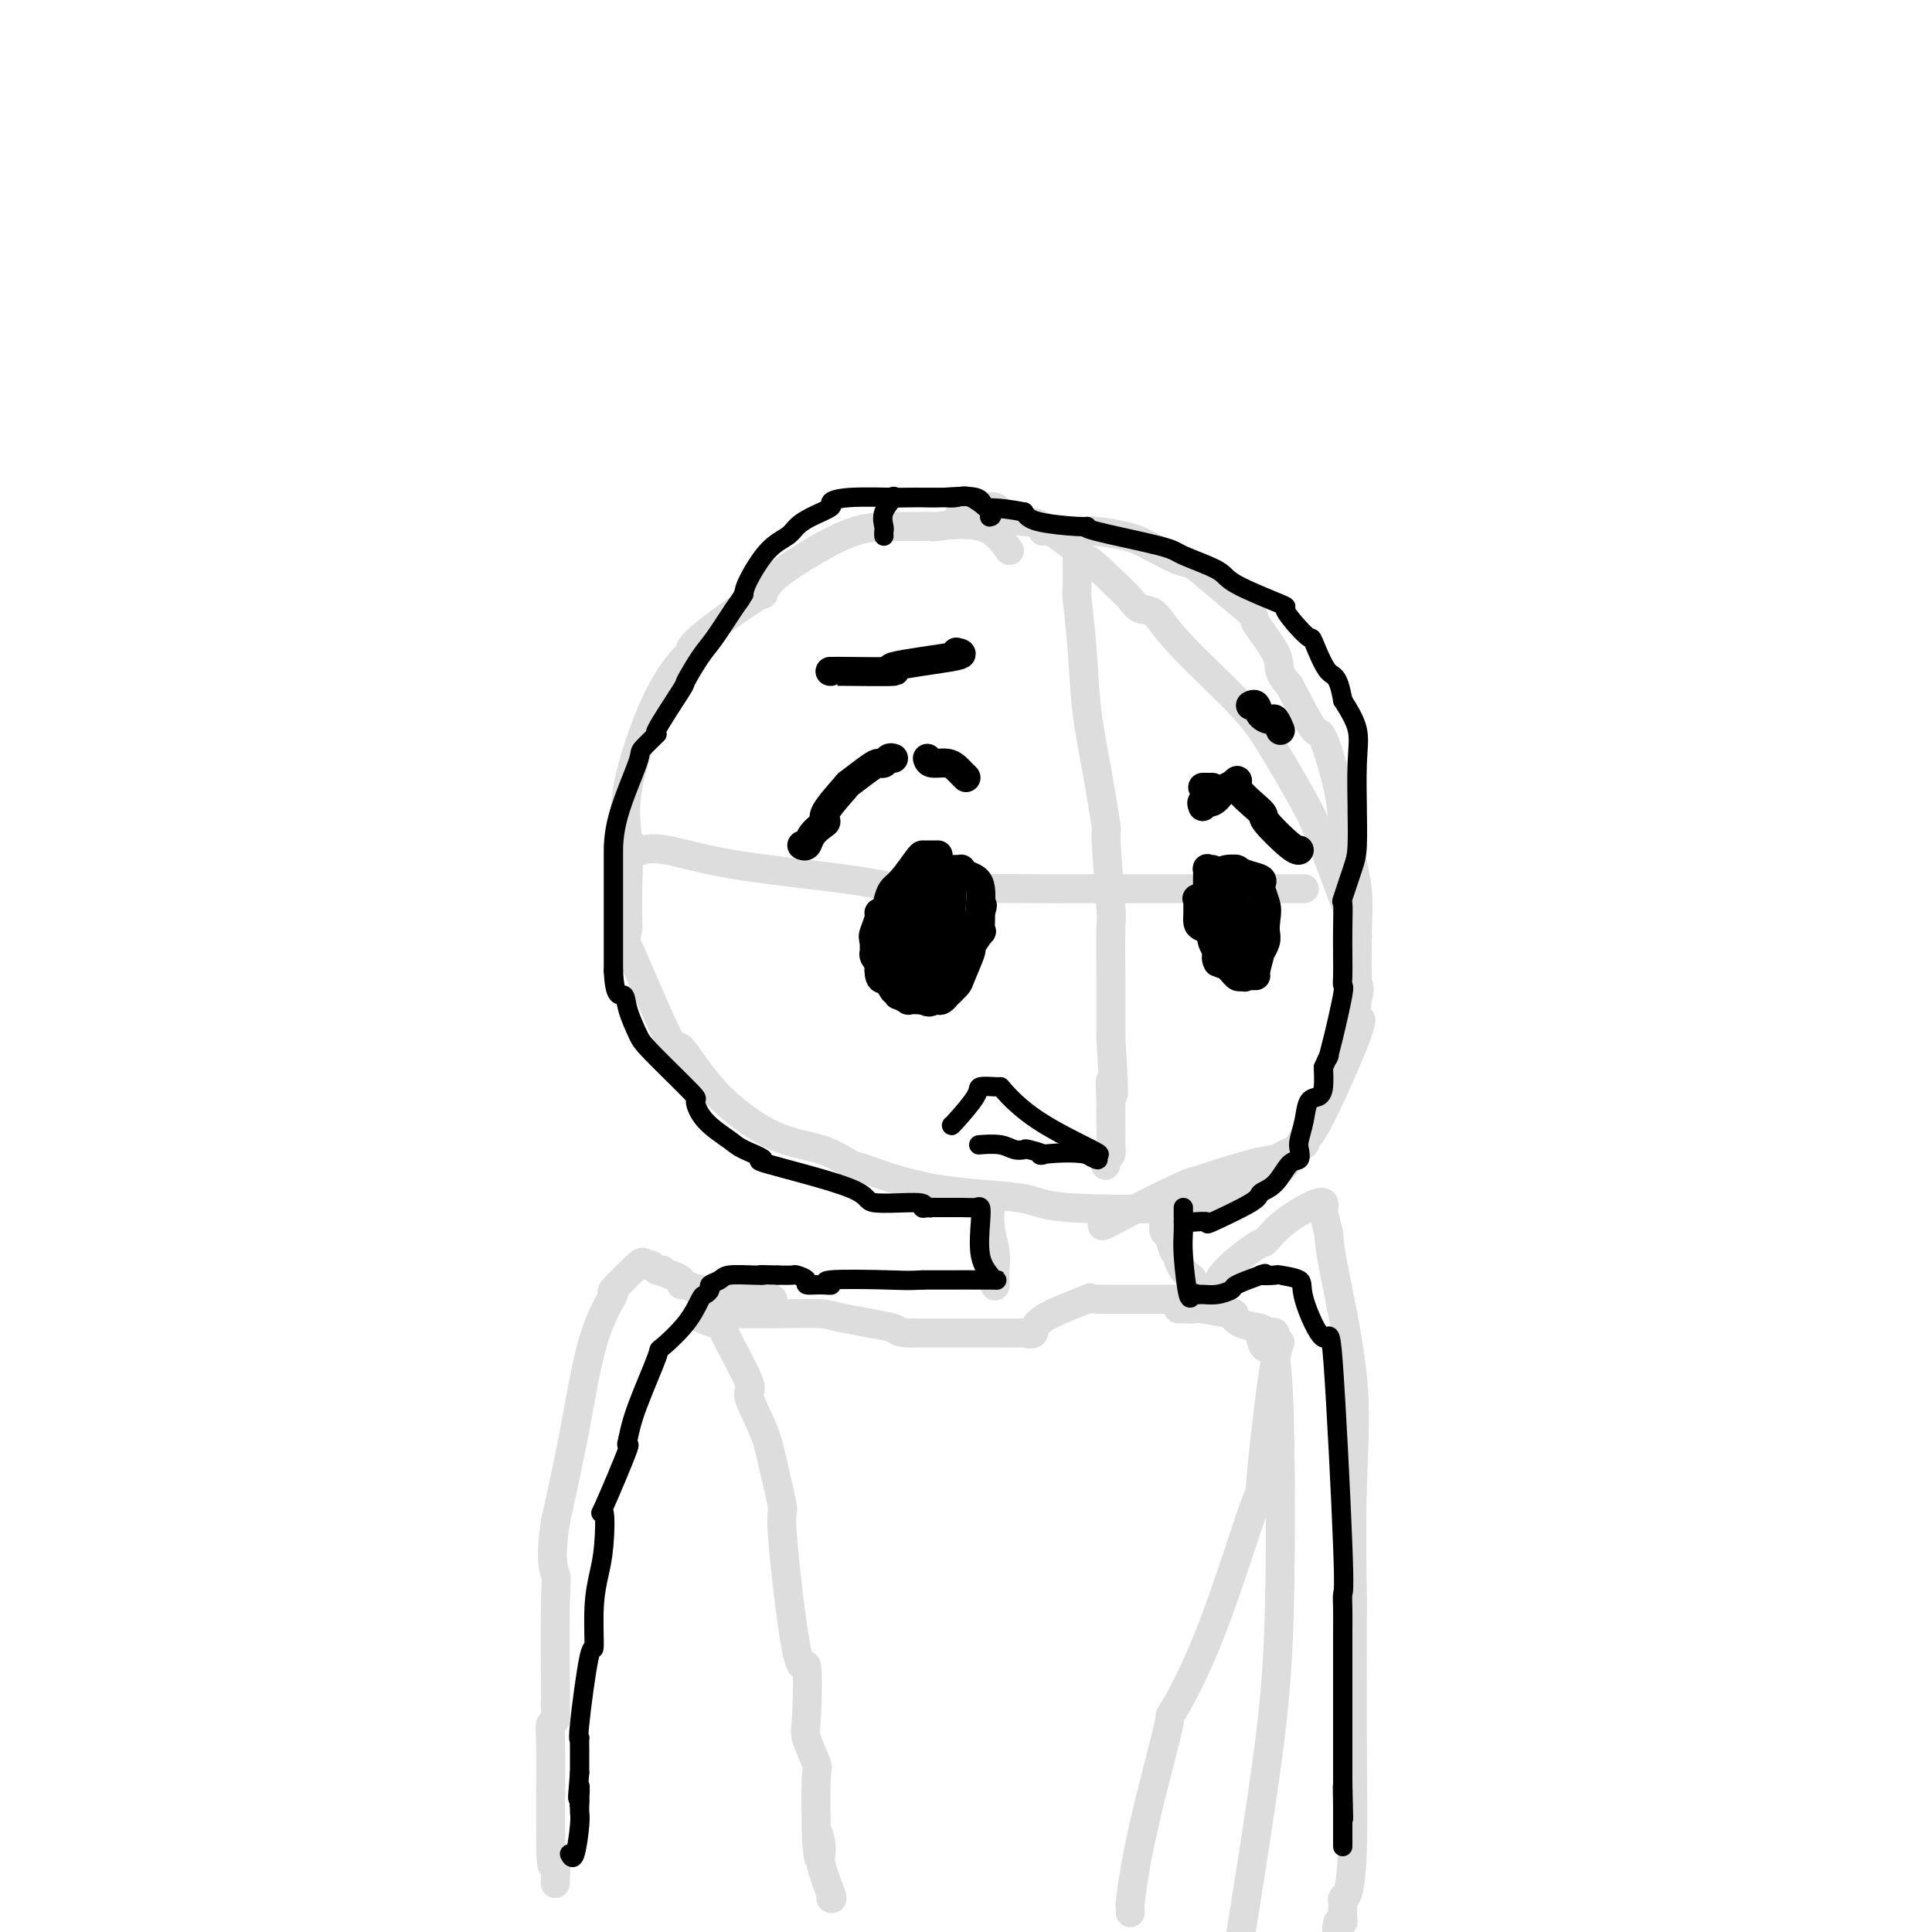 <svg viewBox='0 0 400 400' version='1.1' xmlns='http://www.w3.org/2000/svg' xmlns:xlink='http://www.w3.org/1999/xlink'><g fill='none' stroke='#DDDDDD' stroke-width='6' stroke-linecap='round' stroke-linejoin='round'><path d='M209,114c-1.505,-2.113 -3.010,-4.227 -6,-5c-2.990,-0.773 -7.466,-0.207 -9,0c-1.534,0.207 -0.126,0.053 -1,0c-0.874,-0.053 -4.028,-0.006 -7,0c-2.972,0.006 -5.760,-0.030 -9,1c-3.240,1.030 -6.932,3.126 -10,5c-3.068,1.874 -5.512,3.525 -7,5c-1.488,1.475 -2.020,2.772 -2,3c0.020,0.228 0.591,-0.614 -2,1c-2.591,1.614 -8.345,5.685 -11,8c-2.655,2.315 -2.210,2.874 -2,3c0.210,0.126 0.186,-0.182 -1,1c-1.186,1.182 -3.533,3.853 -6,9c-2.467,5.147 -5.053,12.771 -6,18c-0.947,5.229 -0.255,8.062 0,11c0.255,2.938 0.073,5.982 0,9c-0.073,3.018 -0.036,6.009 0,9'/><path d='M130,192c-0.456,4.319 -1.596,0.617 0,4c1.596,3.383 5.926,13.849 8,18c2.074,4.151 1.891,1.985 3,3c1.109,1.015 3.511,5.211 7,9c3.489,3.789 8.067,7.173 12,9c3.933,1.827 7.222,2.099 10,3c2.778,0.901 5.047,2.431 6,3c0.953,0.569 0.591,0.178 3,1c2.409,0.822 7.587,2.856 14,4c6.413,1.144 14.059,1.399 18,2c3.941,0.601 4.177,1.550 10,2c5.823,0.450 17.231,0.402 23,0c5.769,-0.402 5.897,-1.159 8,-2c2.103,-0.841 6.182,-1.765 9,-3c2.818,-1.235 4.377,-2.781 6,-5c1.623,-2.219 3.312,-5.109 5,-8'/><path d='M272,232c2.612,-3.991 3.642,-7.467 4,-9c0.358,-1.533 0.043,-1.123 1,-4c0.957,-2.877 3.186,-9.041 4,-12c0.814,-2.959 0.212,-2.714 0,-4c-0.212,-1.286 -0.034,-4.104 0,-6c0.034,-1.896 -0.076,-2.869 0,-3c0.076,-0.131 0.338,0.580 -1,-3c-1.338,-3.580 -4.277,-11.450 -6,-16c-1.723,-4.550 -2.232,-5.780 -4,-9c-1.768,-3.220 -4.795,-8.431 -7,-12c-2.205,-3.569 -3.587,-5.497 -7,-9c-3.413,-3.503 -8.857,-8.579 -12,-12c-3.143,-3.421 -3.987,-5.185 -5,-6c-1.013,-0.815 -2.196,-0.681 -3,-1c-0.804,-0.319 -1.230,-1.091 -2,-2c-0.770,-0.909 -1.885,-1.954 -3,-3'/><path d='M231,121c-6.289,-6.194 -6.011,-5.179 -6,-5c0.011,0.179 -0.245,-0.477 -2,-2c-1.755,-1.523 -5.008,-3.915 -7,-5c-1.992,-1.085 -2.721,-0.865 -4,-1c-1.279,-0.135 -3.106,-0.625 -4,-1c-0.894,-0.375 -0.855,-0.636 -1,-1c-0.145,-0.364 -0.472,-0.830 -1,-1c-0.528,-0.170 -1.255,-0.043 -2,0c-0.745,0.043 -1.509,0.003 -2,0c-0.491,-0.003 -0.709,0.030 -1,0c-0.291,-0.030 -0.655,-0.123 -1,0c-0.345,0.123 -0.670,0.464 -1,1c-0.330,0.536 -0.665,1.268 -1,2'/><path d='M198,108c-1.333,0.500 -0.667,0.250 0,0'/><path d='M216,110c-0.061,-0.000 -0.123,-0.001 0,0c0.123,0.001 0.430,0.003 1,0c0.570,-0.003 1.402,-0.010 3,0c1.598,0.010 3.962,0.038 5,0c1.038,-0.038 0.752,-0.142 2,0c1.248,0.142 4.031,0.531 6,1c1.969,0.469 3.125,1.020 5,2c1.875,0.980 4.470,2.391 6,3c1.530,0.609 1.994,0.417 3,1c1.006,0.583 2.555,1.941 5,4c2.445,2.059 5.785,4.820 7,6c1.215,1.180 0.305,0.780 1,2c0.695,1.220 2.995,4.059 4,6c1.005,1.941 0.716,2.983 1,4c0.284,1.017 1.142,2.008 2,3'/><path d='M267,142c2.294,4.373 4.028,7.807 5,9c0.972,1.193 1.182,0.147 2,2c0.818,1.853 2.243,6.607 3,10c0.757,3.393 0.844,5.425 1,7c0.156,1.575 0.380,2.694 1,5c0.620,2.306 1.638,5.799 2,9c0.362,3.201 0.070,6.109 0,10c-0.070,3.891 0.082,8.765 0,12c-0.082,3.235 -0.396,4.830 0,5c0.396,0.170 1.504,-1.086 0,3c-1.504,4.086 -5.620,13.515 -8,18c-2.380,4.485 -3.025,4.026 -3,4c0.025,-0.026 0.719,0.383 0,1c-0.719,0.617 -2.853,1.444 -4,2c-1.147,0.556 -1.309,0.842 -2,1c-0.691,0.158 -1.912,0.188 -5,1c-3.088,0.812 -8.044,2.406 -13,4'/><path d='M246,245c-7.244,3.178 -13.356,6.622 -16,8c-2.644,1.378 -1.822,0.689 -1,0'/><path d='M223,114c-0.007,-0.367 -0.014,-0.735 0,1c0.014,1.735 0.048,5.572 0,7c-0.048,1.428 -0.177,0.445 0,2c0.177,1.555 0.659,5.646 1,10c0.341,4.354 0.540,8.970 1,13c0.460,4.030 1.181,7.475 2,12c0.819,4.525 1.736,10.131 2,12c0.264,1.869 -0.125,0.002 0,3c0.125,2.998 0.766,10.861 1,14c0.234,3.139 0.063,1.553 0,4c-0.063,2.447 -0.017,8.928 0,11c0.017,2.072 0.005,-0.265 0,1c-0.005,1.265 -0.002,6.133 0,11'/><path d='M230,215c1.083,17.398 0.290,10.393 0,9c-0.290,-1.393 -0.078,2.826 0,4c0.078,1.174 0.022,-0.697 0,0c-0.022,0.697 -0.009,3.963 0,6c0.009,2.037 0.013,2.845 0,3c-0.013,0.155 -0.042,-0.343 0,0c0.042,0.343 0.155,1.527 0,2c-0.155,0.473 -0.577,0.237 -1,0'/><path d='M229,239c-0.167,4.000 -0.083,2.000 0,0'/><path d='M131,175c0.391,0.404 0.782,0.807 1,1c0.218,0.193 0.263,0.175 1,0c0.737,-0.175 2.165,-0.506 5,0c2.835,0.506 7.078,1.848 14,3c6.922,1.152 16.524,2.112 23,3c6.476,0.888 9.827,1.702 12,2c2.173,0.298 3.169,0.080 9,0c5.831,-0.080 16.497,-0.021 21,0c4.503,0.021 2.844,0.006 2,0c-0.844,-0.006 -0.873,-0.002 1,0c1.873,0.002 5.646,0.000 9,0c3.354,-0.000 6.288,-0.000 12,0c5.712,0.000 14.204,0.000 18,0c3.796,-0.000 2.898,-0.000 2,0'/><path d='M261,184c13.067,0.000 8.733,0.000 7,0c-1.733,0.000 -0.867,0.000 0,0'/><path d='M206,248c-0.431,0.397 -0.862,0.794 -1,1c-0.138,0.206 0.015,0.220 0,1c-0.015,0.780 -0.200,2.325 0,4c0.200,1.675 0.786,3.480 1,5c0.214,1.520 0.058,2.755 0,4c-0.058,1.245 -0.016,2.498 0,3c0.016,0.502 0.008,0.251 0,0'/><path d='M241,253c-0.092,0.816 -0.183,1.632 0,2c0.183,0.368 0.641,0.287 1,1c0.359,0.713 0.621,2.218 1,3c0.379,0.782 0.876,0.839 1,1c0.124,0.161 -0.125,0.424 0,1c0.125,0.576 0.625,1.463 1,2c0.375,0.537 0.625,0.722 1,1c0.375,0.278 0.874,0.649 1,1c0.126,0.351 -0.121,0.682 0,1c0.121,0.318 0.609,0.624 1,1c0.391,0.376 0.683,0.822 1,1c0.317,0.178 0.658,0.089 1,0'/><path d='M250,268c1.645,2.547 1.259,1.415 1,1c-0.259,-0.415 -0.389,-0.111 -1,0c-0.611,0.111 -1.703,0.030 -3,0c-1.297,-0.030 -2.799,-0.009 -6,0c-3.201,0.009 -8.100,0.004 -13,0'/><path d='M228,269c-3.561,-0.039 -1.464,-0.637 -3,0c-1.536,0.637 -6.706,2.511 -9,4c-2.294,1.489 -1.711,2.595 -2,3c-0.289,0.405 -1.451,0.108 -2,0c-0.549,-0.108 -0.484,-0.029 -1,0c-0.516,0.029 -1.614,0.008 -3,0c-1.386,-0.008 -3.062,-0.002 -4,0c-0.938,0.002 -1.138,0.001 -2,0c-0.862,-0.001 -2.386,-0.000 -3,0c-0.614,0.000 -0.319,0.000 -2,0c-1.681,-0.000 -5.337,-0.000 -7,0c-1.663,0.000 -1.331,0.000 -1,0'/><path d='M189,276c-4.221,-0.121 -2.273,-0.425 -4,-1c-1.727,-0.575 -7.128,-1.422 -10,-2c-2.872,-0.578 -3.214,-0.887 -5,-1c-1.786,-0.113 -5.015,-0.030 -9,0c-3.985,0.030 -8.727,0.008 -11,0c-2.273,-0.008 -2.078,-0.002 -2,0c0.078,0.002 0.039,0.001 0,0'/><path d='M148,272c-6.380,-0.131 -1.829,1.542 0,2c1.829,0.458 0.937,-0.298 2,2c1.063,2.298 4.083,7.652 5,10c0.917,2.348 -0.268,1.692 0,3c0.268,1.308 1.990,4.580 3,7c1.010,2.420 1.308,3.987 2,7c0.692,3.013 1.780,7.472 2,9c0.220,1.528 -0.426,0.125 0,6c0.426,5.875 1.926,19.028 3,24c1.074,4.972 1.724,1.762 2,3c0.276,1.238 0.179,6.923 0,10c-0.179,3.077 -0.440,3.546 0,5c0.440,1.454 1.580,3.891 2,5c0.420,1.109 0.120,0.888 0,3c-0.120,2.112 -0.060,6.556 0,11'/><path d='M169,379c1.014,10.510 0.048,3.286 0,1c-0.048,-2.286 0.822,0.367 1,2c0.178,1.633 -0.337,2.247 0,4c0.337,1.753 1.525,4.644 2,6c0.475,1.356 0.238,1.178 0,1'/><path d='M244,271c-0.056,0.002 -0.111,0.005 0,0c0.111,-0.005 0.389,-0.017 1,0c0.611,0.017 1.555,0.064 2,0c0.445,-0.064 0.393,-0.239 2,0c1.607,0.239 4.875,0.891 6,1c1.125,0.109 0.108,-0.324 0,0c-0.108,0.324 0.693,1.406 2,2c1.307,0.594 3.121,0.701 4,1c0.879,0.299 0.823,0.792 1,1c0.177,0.208 0.586,0.133 1,0c0.414,-0.133 0.833,-0.324 1,0c0.167,0.324 0.084,1.162 0,2'/><path d='M264,278c1.588,0.289 1.058,-1.990 0,4c-1.058,5.990 -2.644,20.247 -3,25c-0.356,4.753 0.519,0.001 -1,4c-1.519,3.999 -5.433,16.749 -9,26c-3.567,9.251 -6.788,15.005 -8,17c-1.212,1.995 -0.416,0.232 -1,3c-0.584,2.768 -2.549,10.066 -4,16c-1.451,5.934 -2.389,10.504 -3,14c-0.611,3.496 -0.896,5.916 -1,7c-0.104,1.084 -0.028,0.830 0,1c0.028,0.170 0.008,0.763 0,1c-0.008,0.237 -0.004,0.119 0,0'/><path d='M261,277c0.225,0.977 0.451,1.955 1,2c0.549,0.045 1.422,-0.841 2,2c0.578,2.841 0.862,9.411 1,18c0.138,8.589 0.130,19.199 0,28c-0.130,8.801 -0.381,15.793 -1,23c-0.619,7.207 -1.605,14.631 -3,24c-1.395,9.369 -3.197,20.685 -5,32'/><path d='M160,269c-0.422,-0.022 -0.844,-0.044 -1,0c-0.156,0.044 -0.044,0.156 -1,0c-0.956,-0.156 -2.978,-0.578 -5,-1'/><path d='M153,268c-2.731,-0.317 -6.058,-0.610 -8,-1c-1.942,-0.390 -2.500,-0.878 -3,-1c-0.500,-0.122 -0.942,0.121 -1,0c-0.058,-0.121 0.269,-0.606 0,-1c-0.269,-0.394 -1.135,-0.697 -2,-1'/><path d='M139,264c-2.632,-0.841 -2.211,-0.944 -2,-1c0.211,-0.056 0.211,-0.067 0,0c-0.211,0.067 -0.634,0.210 -1,0c-0.366,-0.210 -0.676,-0.774 -1,-1c-0.324,-0.226 -0.662,-0.113 -1,0'/><path d='M134,262c-0.909,-0.618 -0.683,-1.164 -2,0c-1.317,1.164 -4.179,4.038 -5,5c-0.821,0.962 0.398,0.010 0,1c-0.398,0.990 -2.415,3.920 -4,9c-1.585,5.080 -2.739,12.308 -4,19c-1.261,6.692 -2.631,12.846 -4,19'/><path d='M115,315c-1.238,8.292 -0.332,10.021 0,11c0.332,0.979 0.090,1.208 0,6c-0.090,4.792 -0.028,14.148 0,18c0.028,3.852 0.022,2.199 0,2c-0.022,-0.199 -0.058,1.058 0,2c0.058,0.942 0.212,1.571 0,2c-0.212,0.429 -0.789,0.657 -1,1c-0.211,0.343 -0.057,0.802 0,4c0.057,3.198 0.015,9.136 0,12c-0.015,2.864 -0.004,2.656 0,3c0.004,0.344 0.001,1.241 0,2c-0.001,0.759 -0.001,1.379 0,2'/><path d='M114,380c0.071,10.667 0.750,4.833 1,4c0.250,-0.833 0.071,3.333 0,5c-0.071,1.667 -0.036,0.833 0,0'/><path d='M252,269c-0.023,-0.496 -0.047,-0.992 0,-1c0.047,-0.008 0.164,0.470 0,0c-0.164,-0.470 -0.611,-1.890 1,-4c1.611,-2.110 5.279,-4.912 7,-6c1.721,-1.088 1.494,-0.463 2,-1c0.506,-0.537 1.746,-2.238 4,-4c2.254,-1.762 5.522,-3.586 7,-4c1.478,-0.414 1.167,0.581 1,1c-0.167,0.419 -0.191,0.263 0,1c0.191,0.737 0.595,2.369 1,4'/><path d='M275,255c0.293,1.394 0.026,1.878 1,7c0.974,5.122 3.189,14.880 4,23c0.811,8.120 0.218,14.602 0,23c-0.218,8.398 -0.061,18.713 0,22c0.061,3.287 0.027,-0.455 0,4c-0.027,4.455 -0.046,17.106 0,27c0.046,9.894 0.156,17.031 0,22c-0.156,4.969 -0.578,7.769 -1,9c-0.422,1.231 -0.844,0.894 -1,1c-0.156,0.106 -0.044,0.655 0,1c0.044,0.345 0.022,0.484 0,1c-0.022,0.516 -0.044,1.408 0,2c0.044,0.592 0.156,0.883 0,1c-0.156,0.117 -0.578,0.058 -1,0'/><path d='M277,398c-0.500,2.500 -0.250,1.250 0,0'/></g>
<g fill='none' stroke='#000000' stroke-width='6' stroke-linecap='round' stroke-linejoin='round'><path d='M194,177c0.199,-0.000 0.398,-0.001 0,0c-0.398,0.001 -1.392,0.003 -2,0c-0.608,-0.003 -0.832,-0.010 -1,0c-0.168,0.010 -0.282,0.039 -1,1c-0.718,0.961 -2.039,2.856 -3,4c-0.961,1.144 -1.563,1.537 -2,2c-0.437,0.463 -0.709,0.996 -1,2c-0.291,1.004 -0.601,2.479 -1,3c-0.399,0.521 -0.888,0.087 -1,0c-0.112,-0.087 0.152,0.172 0,1c-0.152,0.828 -0.720,2.225 -1,3c-0.280,0.775 -0.271,0.929 0,2c0.271,1.071 0.804,3.057 1,4c0.196,0.943 0.056,0.841 0,1c-0.056,0.159 -0.028,0.580 0,1'/><path d='M182,201c0.007,2.829 1.523,1.403 2,1c0.477,-0.403 -0.085,0.217 0,1c0.085,0.783 0.815,1.730 1,2c0.185,0.270 -0.177,-0.138 0,0c0.177,0.138 0.891,0.822 1,1c0.109,0.178 -0.388,-0.148 0,0c0.388,0.148 1.661,0.772 2,1c0.339,0.228 -0.255,0.061 0,0c0.255,-0.061 1.359,-0.018 2,0c0.641,0.018 0.821,0.009 1,0'/><path d='M191,207c1.796,0.933 1.786,0.266 2,0c0.214,-0.266 0.653,-0.131 1,0c0.347,0.131 0.602,0.257 1,0c0.398,-0.257 0.938,-0.897 1,-1c0.062,-0.103 -0.353,0.329 0,0c0.353,-0.329 1.475,-1.420 2,-2c0.525,-0.580 0.452,-0.647 1,-2c0.548,-1.353 1.716,-3.990 2,-5c0.284,-1.010 -0.316,-0.392 0,-1c0.316,-0.608 1.549,-2.441 2,-3c0.451,-0.559 0.122,0.157 0,0c-0.122,-0.157 -0.035,-1.188 0,-2c0.035,-0.812 0.017,-1.406 0,-2'/><path d='M203,189c0.776,-2.527 0.215,-1.345 0,-1c-0.215,0.345 -0.086,-0.146 0,-1c0.086,-0.854 0.129,-2.071 0,-3c-0.129,-0.929 -0.430,-1.569 -1,-2c-0.570,-0.431 -1.410,-0.651 -2,-1c-0.590,-0.349 -0.931,-0.826 -1,-1c-0.069,-0.174 0.133,-0.044 0,0c-0.133,0.044 -0.603,0.001 -1,0c-0.397,-0.001 -0.722,0.038 -1,0c-0.278,-0.038 -0.508,-0.154 -1,0c-0.492,0.154 -1.246,0.577 -2,1'/><path d='M194,181c-0.750,0.148 0.376,0.520 0,1c-0.376,0.480 -2.254,1.070 -4,2c-1.746,0.930 -3.361,2.200 -4,3c-0.639,0.800 -0.301,1.132 -1,2c-0.699,0.868 -2.436,2.274 -3,3c-0.564,0.726 0.045,0.772 0,1c-0.045,0.228 -0.745,0.638 -1,1c-0.255,0.362 -0.065,0.676 0,1c0.065,0.324 0.005,0.659 0,1c-0.005,0.341 0.044,0.687 0,1c-0.044,0.313 -0.180,0.592 0,1c0.180,0.408 0.677,0.944 1,1c0.323,0.056 0.472,-0.370 1,0c0.528,0.370 1.437,1.534 2,2c0.563,0.466 0.782,0.233 1,0'/><path d='M186,201c0.948,0.476 0.818,0.166 1,0c0.182,-0.166 0.677,-0.187 1,0c0.323,0.187 0.473,0.584 1,0c0.527,-0.584 1.432,-2.149 2,-3c0.568,-0.851 0.801,-0.989 1,-1c0.199,-0.011 0.365,0.106 1,0c0.635,-0.106 1.739,-0.435 2,-1c0.261,-0.565 -0.322,-1.364 0,-2c0.322,-0.636 1.548,-1.107 2,-2c0.452,-0.893 0.132,-2.208 0,-3c-0.132,-0.792 -0.074,-1.059 0,-2c0.074,-0.941 0.164,-2.554 0,-3c-0.164,-0.446 -0.582,0.277 -1,1'/><path d='M196,185c-0.060,-1.430 -0.709,0.496 -1,1c-0.291,0.504 -0.225,-0.413 -1,1c-0.775,1.413 -2.390,5.155 -3,7c-0.610,1.845 -0.216,1.792 0,2c0.216,0.208 0.253,0.678 0,1c-0.253,0.322 -0.797,0.497 -1,1c-0.203,0.503 -0.065,1.334 0,2c0.065,0.666 0.059,1.168 0,2c-0.059,0.832 -0.170,1.993 0,3c0.170,1.007 0.620,1.859 1,2c0.380,0.141 0.690,-0.430 1,-1'/><path d='M192,206c0.229,1.542 0.302,-0.601 1,-2c0.698,-1.399 2.022,-2.052 3,-3c0.978,-0.948 1.609,-2.191 2,-3c0.391,-0.809 0.543,-1.183 1,-1c0.457,0.183 1.219,0.925 1,2c-0.219,1.075 -1.420,2.484 -2,3c-0.580,0.516 -0.541,0.139 -1,0c-0.459,-0.139 -1.417,-0.040 -2,0c-0.583,0.040 -0.792,0.020 -1,0'/><path d='M194,202c-0.785,-0.404 -0.747,-1.414 -1,-2c-0.253,-0.586 -0.798,-0.747 -1,-1c-0.202,-0.253 -0.062,-0.596 0,-1c0.062,-0.404 0.045,-0.867 0,-1c-0.045,-0.133 -0.117,0.066 0,0c0.117,-0.066 0.424,-0.396 0,-1c-0.424,-0.604 -1.577,-1.481 -2,-2c-0.423,-0.519 -0.114,-0.678 0,-1c0.114,-0.322 0.033,-0.806 0,-1c-0.033,-0.194 -0.016,-0.097 0,0'/><path d='M190,192c-0.002,0.477 -0.003,0.954 0,1c0.003,0.046 0.011,-0.338 0,0c-0.011,0.338 -0.041,1.399 0,2c0.041,0.601 0.155,0.743 0,1c-0.155,0.257 -0.577,0.628 -1,1'/><path d='M189,197c-0.260,0.739 -0.408,0.088 -1,0c-0.592,-0.088 -1.626,0.387 -2,0c-0.374,-0.387 -0.086,-1.634 0,-2c0.086,-0.366 -0.029,0.151 0,0c0.029,-0.151 0.204,-0.968 1,-2c0.796,-1.032 2.214,-2.278 3,-3c0.786,-0.722 0.939,-0.921 1,-1c0.061,-0.079 0.031,-0.040 0,0'/><path d='M191,189c0.778,-1.244 0.222,-0.356 0,0c-0.222,0.356 -0.111,0.178 0,0'/><path d='M251,180c-0.423,0.052 -0.845,0.104 -1,0c-0.155,-0.104 -0.042,-0.364 0,0c0.042,0.364 0.011,1.351 0,2c-0.011,0.649 -0.004,0.960 0,1c0.004,0.040 0.005,-0.192 0,1c-0.005,1.192 -0.015,3.807 0,5c0.015,1.193 0.057,0.964 0,1c-0.057,0.036 -0.212,0.337 0,1c0.212,0.663 0.793,1.688 1,2c0.207,0.312 0.041,-0.089 0,0c-0.041,0.089 0.041,0.667 0,1c-0.041,0.333 -0.207,0.419 0,1c0.207,0.581 0.786,1.656 1,2c0.214,0.344 0.061,-0.045 0,0c-0.061,0.045 -0.031,0.522 0,1'/><path d='M252,198c0.179,2.732 0.128,0.561 0,0c-0.128,-0.561 -0.333,0.489 0,1c0.333,0.511 1.205,0.484 2,1c0.795,0.516 1.513,1.576 2,2c0.487,0.424 0.744,0.212 1,0'/><path d='M257,202c0.957,0.618 0.849,0.164 1,0c0.151,-0.164 0.561,-0.039 1,0c0.439,0.039 0.906,-0.010 1,0c0.094,0.010 -0.185,0.077 0,-1c0.185,-1.077 0.834,-3.300 1,-4c0.166,-0.700 -0.151,0.122 0,0c0.151,-0.122 0.772,-1.187 1,-2c0.228,-0.813 0.065,-1.375 0,-2c-0.065,-0.625 -0.033,-1.312 0,-2'/><path d='M262,191c0.367,-2.438 0.285,-3.034 0,-4c-0.285,-0.966 -0.774,-2.301 -1,-3c-0.226,-0.699 -0.191,-0.762 0,-1c0.191,-0.238 0.536,-0.652 0,-1c-0.536,-0.348 -1.953,-0.630 -3,-1c-1.047,-0.370 -1.722,-0.828 -2,-1c-0.278,-0.172 -0.157,-0.056 0,0c0.157,0.056 0.350,0.054 0,0c-0.350,-0.054 -1.243,-0.158 -2,0c-0.757,0.158 -1.379,0.579 -2,1'/><path d='M252,181c-1.724,0.091 -1.534,1.820 -2,3c-0.466,1.180 -1.590,1.811 -2,2c-0.410,0.189 -0.108,-0.066 0,0c0.108,0.066 0.023,0.451 0,1c-0.023,0.549 0.017,1.261 0,2c-0.017,0.739 -0.092,1.504 0,2c0.092,0.496 0.350,0.723 1,1c0.650,0.277 1.691,0.604 2,1c0.309,0.396 -0.114,0.862 0,1c0.114,0.138 0.765,-0.051 1,0c0.235,0.051 0.055,0.342 0,1c-0.055,0.658 0.016,1.681 0,2c-0.016,0.319 -0.120,-0.068 0,0c0.120,0.068 0.463,0.591 1,1c0.537,0.409 1.269,0.705 2,1'/><path d='M255,199c1.021,1.582 0.074,0.536 0,0c-0.074,-0.536 0.726,-0.563 1,-1c0.274,-0.437 0.021,-1.283 0,-2c-0.021,-0.717 0.191,-1.305 0,-2c-0.191,-0.695 -0.783,-1.495 -1,-2c-0.217,-0.505 -0.058,-0.713 0,-1c0.058,-0.287 0.017,-0.653 0,-1c-0.017,-0.347 -0.008,-0.673 0,-1'/><path d='M255,189c-0.014,-1.685 -0.048,-0.896 0,-1c0.048,-0.104 0.179,-1.100 0,-2c-0.179,-0.900 -0.667,-1.705 -1,-2c-0.333,-0.295 -0.509,-0.082 0,0c0.509,0.082 1.703,0.032 2,0c0.297,-0.032 -0.305,-0.047 0,1c0.305,1.047 1.516,3.156 2,4c0.484,0.844 0.242,0.422 0,0'/><path d='M258,189c0.464,0.857 0.125,1.500 0,2c-0.125,0.500 -0.036,0.857 0,1c0.036,0.143 0.018,0.071 0,0'/><path d='M249,167c-0.170,-0.477 -0.339,-0.955 0,-1c0.339,-0.045 1.187,0.342 2,0c0.813,-0.342 1.591,-1.412 2,-2c0.409,-0.588 0.450,-0.694 1,-1c0.550,-0.306 1.610,-0.813 2,-1c0.390,-0.187 0.112,-0.053 0,0c-0.112,0.053 -0.056,0.027 0,0'/><path d='M256,162c0.776,-0.839 -0.783,-0.435 0,1c0.783,1.435 3.909,3.901 5,5c1.091,1.099 0.148,0.831 1,2c0.852,1.169 3.499,3.776 5,5c1.501,1.224 1.858,1.064 2,1c0.142,-0.064 0.071,-0.032 0,0'/><path d='M200,161c-0.443,-0.444 -0.885,-0.889 -1,-1c-0.115,-0.111 0.099,0.111 0,0c-0.099,-0.111 -0.511,-0.556 -1,-1c-0.489,-0.444 -1.055,-0.889 -2,-1c-0.945,-0.111 -2.270,0.111 -3,0c-0.730,-0.111 -0.865,-0.556 -1,-1'/><path d='M185,157c-0.332,-0.115 -0.664,-0.229 -1,0c-0.336,0.229 -0.674,0.803 -1,1c-0.326,0.197 -0.638,0.017 -1,0c-0.362,-0.017 -0.772,0.128 -2,1c-1.228,0.872 -3.273,2.471 -4,3c-0.727,0.529 -0.135,-0.010 -1,1c-0.865,1.010 -3.187,3.571 -4,5c-0.813,1.429 -0.116,1.728 0,2c0.116,0.272 -0.347,0.518 -1,1c-0.653,0.482 -1.495,1.201 -2,2c-0.505,0.799 -0.675,1.677 -1,2c-0.325,0.323 -0.807,0.092 -1,0c-0.193,-0.092 -0.096,-0.046 0,0'/><path d='M249,163c0.311,0.000 0.622,0.000 1,0c0.378,0.000 0.822,0.000 1,0c0.178,0.000 0.089,0.000 0,0'/><path d='M259,146c-0.098,0.051 -0.195,0.103 0,0c0.195,-0.103 0.683,-0.360 1,0c0.317,0.360 0.463,1.337 1,2c0.537,0.663 1.463,1.013 2,1c0.537,-0.013 0.683,-0.388 1,0c0.317,0.388 0.805,1.539 1,2c0.195,0.461 0.098,0.230 0,0'/><path d='M172,139c-0.141,-0.001 -0.281,-0.002 0,0c0.281,0.002 0.984,0.008 1,0c0.016,-0.008 -0.656,-0.030 2,0c2.656,0.030 8.640,0.111 10,0c1.360,-0.111 -1.903,-0.415 0,-1c1.903,-0.585 8.972,-1.453 12,-2c3.028,-0.547 2.014,-0.774 1,-1'/></g>
<g fill='none' stroke='#000000' stroke-width='4' stroke-linecap='round' stroke-linejoin='round'><path d='M197,233c-0.025,0.083 -0.050,0.166 1,-1c1.050,-1.166 3.175,-3.580 4,-5c0.825,-1.420 0.350,-1.845 1,-2c0.650,-0.155 2.424,-0.039 3,0c0.576,0.039 -0.048,0.000 0,0c0.048,-0.000 0.767,0.038 1,0c0.233,-0.038 -0.020,-0.154 1,1c1.020,1.154 3.315,3.577 7,6c3.685,2.423 8.761,4.845 11,6c2.239,1.155 1.640,1.044 1,1c-0.640,-0.044 -1.320,-0.022 -2,0'/><path d='M225,239c3.498,2.170 2.743,0.595 0,0c-2.743,-0.595 -7.473,-0.211 -9,0c-1.527,0.211 0.148,0.249 0,0c-0.148,-0.249 -2.117,-0.785 -3,-1c-0.883,-0.215 -0.678,-0.110 -1,0c-0.322,0.110 -1.172,0.226 -2,0c-0.828,-0.226 -1.633,-0.793 -3,-1c-1.367,-0.207 -3.294,-0.056 -4,0c-0.706,0.056 -0.190,0.015 0,0c0.190,-0.015 0.054,-0.004 0,0c-0.054,0.004 -0.027,0.002 0,0'/><path d='M205,107c-0.102,0.022 -0.203,0.044 0,0c0.203,-0.044 0.711,-0.156 0,-1c-0.711,-0.844 -2.642,-2.422 -4,-3c-1.358,-0.578 -2.145,-0.156 -3,0c-0.855,0.156 -1.779,0.045 -3,0c-1.221,-0.045 -2.741,-0.024 -4,0c-1.259,0.024 -2.259,0.051 -5,0c-2.741,-0.051 -7.224,-0.179 -10,0c-2.776,0.179 -3.844,0.667 -4,1c-0.156,0.333 0.602,0.512 0,1c-0.602,0.488 -2.564,1.285 -4,2c-1.436,0.715 -2.346,1.346 -3,2c-0.654,0.654 -1.052,1.330 -2,2c-0.948,0.670 -2.448,1.334 -4,3c-1.552,1.666 -3.158,4.333 -4,6c-0.842,1.667 -0.921,2.333 -1,3'/><path d='M154,123c-1.019,1.751 -1.066,1.628 -2,3c-0.934,1.372 -2.753,4.240 -4,6c-1.247,1.760 -1.921,2.412 -3,4c-1.079,1.588 -2.563,4.110 -3,5c-0.437,0.890 0.174,0.146 -1,2c-1.174,1.854 -4.132,6.306 -5,8c-0.868,1.694 0.356,0.629 0,1c-0.356,0.371 -2.292,2.178 -3,3c-0.708,0.822 -0.190,0.660 -1,3c-0.810,2.340 -2.949,7.183 -4,11c-1.051,3.817 -1.014,6.608 -1,8c0.014,1.392 0.004,1.384 0,2c-0.004,0.616 -0.001,1.856 0,3c0.001,1.144 0.000,2.193 0,5c-0.000,2.807 -0.000,7.374 0,10c0.000,2.626 0.000,3.313 0,4'/><path d='M127,201c0.266,5.974 1.432,4.908 2,5c0.568,0.092 0.540,1.342 1,3c0.460,1.658 1.408,3.724 2,5c0.592,1.276 0.827,1.763 3,4c2.173,2.237 6.284,6.223 8,8c1.716,1.777 1.039,1.345 1,2c-0.039,0.655 0.562,2.395 2,4c1.438,1.605 3.715,3.073 5,4c1.285,0.927 1.579,1.314 3,2c1.421,0.686 3.969,1.671 4,2c0.031,0.329 -2.455,0.001 1,1c3.455,0.999 12.851,3.326 17,5c4.149,1.674 3.050,2.696 5,3c1.950,0.304 6.948,-0.111 9,0c2.052,0.111 1.158,0.746 1,1c-0.158,0.254 0.421,0.127 1,0'/><path d='M192,250c1.583,0.155 0.042,0.041 0,0c-0.042,-0.041 1.417,-0.011 2,0c0.583,0.011 0.290,0.003 1,0c0.710,-0.003 2.422,-0.001 3,0c0.578,0.001 0.022,0.000 0,0c-0.022,-0.000 0.489,-0.000 1,0'/><path d='M199,250c1.704,0.023 2.464,0.079 3,0c0.536,-0.079 0.850,-0.294 1,0c0.150,0.294 0.138,1.098 0,3c-0.138,1.902 -0.401,4.902 0,7c0.401,2.098 1.467,3.294 2,4c0.533,0.706 0.535,0.921 1,1c0.465,0.079 1.394,0.021 -1,0c-2.394,-0.021 -8.113,-0.006 -11,0c-2.887,0.006 -2.944,0.003 -3,0'/><path d='M191,265c-3.018,0.171 -3.563,0.099 -7,0c-3.437,-0.099 -9.767,-0.225 -12,0c-2.233,0.225 -0.371,0.803 0,1c0.371,0.197 -0.750,0.014 -2,0c-1.250,-0.014 -2.631,0.140 -3,0c-0.369,-0.140 0.272,-0.574 0,-1c-0.272,-0.426 -1.458,-0.846 -2,-1c-0.542,-0.154 -0.441,-0.044 -1,0c-0.559,0.044 -1.780,0.022 -3,0'/><path d='M161,264c-5.274,-0.158 -3.459,-0.053 -3,0c0.459,0.053 -0.436,0.056 -2,0c-1.564,-0.056 -3.795,-0.169 -5,0c-1.205,0.169 -1.383,0.620 -2,1c-0.617,0.380 -1.674,0.690 -2,1c-0.326,0.310 0.080,0.620 0,1c-0.080,0.380 -0.645,0.829 -1,1c-0.355,0.171 -0.501,0.064 -1,1c-0.499,0.936 -1.352,2.917 -3,5c-1.648,2.083 -4.091,4.270 -5,5c-0.909,0.730 -0.283,0.004 -1,2c-0.717,1.996 -2.776,6.713 -4,10c-1.224,3.287 -1.612,5.143 -2,7'/><path d='M130,298c-0.780,2.655 0.769,-0.206 0,2c-0.769,2.206 -3.856,9.481 -5,12c-1.144,2.519 -0.345,0.282 0,1c0.345,0.718 0.234,4.389 0,7c-0.234,2.611 -0.592,4.161 -1,6c-0.408,1.839 -0.866,3.968 -1,7c-0.134,3.032 0.055,6.969 0,8c-0.055,1.031 -0.354,-0.842 -1,2c-0.646,2.842 -1.637,10.399 -2,14c-0.363,3.601 -0.097,3.245 0,3c0.097,-0.245 0.026,-0.378 0,0c-0.026,0.378 -0.007,1.266 0,2c0.007,0.734 0.002,1.313 0,2c-0.002,0.687 -0.001,1.482 0,2c0.001,0.518 0.000,0.759 0,1'/><path d='M120,367c-0.774,9.012 -0.208,4.042 0,3c0.208,-1.042 0.060,1.845 0,3c-0.060,1.155 -0.030,0.577 0,0'/><path d='M120,373c0.006,-0.184 0.012,-0.368 0,0c-0.012,0.368 -0.042,1.289 0,2c0.042,0.711 0.156,1.211 0,3c-0.156,1.789 -0.580,4.866 -1,6c-0.420,1.134 -0.834,0.324 -1,0c-0.166,-0.324 -0.083,-0.162 0,0'/><path d='M245,250c0.002,0.377 0.003,0.754 0,1c-0.003,0.246 -0.012,0.360 0,1c0.012,0.640 0.045,1.808 0,3c-0.045,1.192 -0.168,2.410 0,5c0.168,2.590 0.628,6.551 1,8c0.372,1.449 0.657,0.385 1,0c0.343,-0.385 0.743,-0.091 1,0c0.257,0.091 0.370,-0.020 1,0c0.630,0.020 1.777,0.170 3,0c1.223,-0.170 2.522,-0.661 3,-1c0.478,-0.339 0.137,-0.525 1,-1c0.863,-0.475 2.932,-1.237 5,-2'/><path d='M261,264c2.137,-0.621 -0.019,-0.175 0,0c0.019,0.175 2.215,0.078 3,0c0.785,-0.078 0.160,-0.136 1,0c0.840,0.136 3.147,0.468 4,1c0.853,0.532 0.253,1.265 1,4c0.747,2.735 2.841,7.473 4,8c1.159,0.527 1.382,-3.158 2,5c0.618,8.158 1.630,28.160 2,38c0.370,9.840 0.099,9.518 0,10c-0.099,0.482 -0.027,1.768 0,3c0.027,1.232 0.007,2.409 0,5c-0.007,2.591 -0.002,6.598 0,12c0.002,5.402 0.001,12.201 0,19'/><path d='M278,369c0.311,13.844 0.089,4.956 0,2c-0.089,-2.956 -0.044,0.022 0,3'/><path d='M278,374c0.000,-0.332 0.000,-0.663 0,0c0.000,0.663 0.000,2.322 0,4c0.000,1.678 0.000,3.375 0,4c0.000,0.625 0.000,0.179 0,0c0.000,-0.179 0.000,-0.089 0,0'/><path d='M245,253c0.409,-0.008 0.818,-0.015 1,0c0.182,0.015 0.137,0.054 1,0c0.863,-0.054 2.632,-0.200 3,0c0.368,0.200 -0.666,0.747 1,0c1.666,-0.747 6.034,-2.787 8,-4c1.966,-1.213 1.532,-1.599 2,-2c0.468,-0.401 1.837,-0.816 3,-2c1.163,-1.184 2.119,-3.138 3,-4c0.881,-0.862 1.688,-0.634 2,-1c0.312,-0.366 0.129,-1.326 0,-2c-0.129,-0.674 -0.202,-1.061 0,-2c0.202,-0.939 0.681,-2.431 1,-4c0.319,-1.569 0.477,-3.214 1,-4c0.523,-0.786 1.410,-0.712 2,-1c0.590,-0.288 0.883,-0.940 1,-2c0.117,-1.060 0.059,-2.530 0,-4'/><path d='M274,221c1.745,-4.062 1.109,-2.218 1,-2c-0.109,0.218 0.311,-1.192 1,-4c0.689,-2.808 1.649,-7.015 2,-9c0.351,-1.985 0.095,-1.749 0,-2c-0.095,-0.251 -0.027,-0.990 0,-2c0.027,-1.010 0.014,-2.290 0,-4c-0.014,-1.710 -0.028,-3.849 0,-6c0.028,-2.151 0.099,-4.313 0,-5c-0.099,-0.687 -0.366,0.100 0,-1c0.366,-1.100 1.365,-4.088 2,-6c0.635,-1.912 0.904,-2.747 1,-5c0.096,-2.253 0.017,-5.924 0,-7c-0.017,-1.076 0.026,0.444 0,-1c-0.026,-1.444 -0.122,-5.850 0,-9c0.122,-3.150 0.464,-5.043 0,-7c-0.464,-1.957 -1.732,-3.979 -3,-6'/><path d='M278,145c-0.967,-5.643 -1.886,-4.749 -3,-6c-1.114,-1.251 -2.423,-4.647 -3,-6c-0.577,-1.353 -0.421,-0.662 -1,-1c-0.579,-0.338 -1.893,-1.703 -3,-3c-1.107,-1.297 -2.006,-2.526 -2,-3c0.006,-0.474 0.917,-0.195 -1,-1c-1.917,-0.805 -6.662,-2.695 -9,-4c-2.338,-1.305 -2.269,-2.024 -4,-3c-1.731,-0.976 -5.263,-2.208 -7,-3c-1.737,-0.792 -1.680,-1.143 -5,-2c-3.320,-0.857 -10.017,-2.221 -13,-3c-2.983,-0.779 -2.253,-0.972 -2,-1c0.253,-0.028 0.030,0.108 -2,0c-2.030,-0.108 -5.866,-0.459 -8,-1c-2.134,-0.541 -2.567,-1.270 -3,-2'/><path d='M212,106c-6.121,-1.188 -7.424,-0.658 -8,-1c-0.576,-0.342 -0.425,-1.555 -2,-2c-1.575,-0.445 -4.875,-0.121 -7,0c-2.125,0.121 -3.074,0.041 -4,0c-0.926,-0.041 -1.828,-0.043 -3,0c-1.172,0.043 -2.615,0.130 -3,0c-0.385,-0.130 0.289,-0.477 0,0c-0.289,0.477 -1.541,1.777 -2,3c-0.459,1.223 -0.123,2.368 0,3c0.123,0.632 0.035,0.752 0,1c-0.035,0.248 -0.018,0.624 0,1'/></g>
</svg>